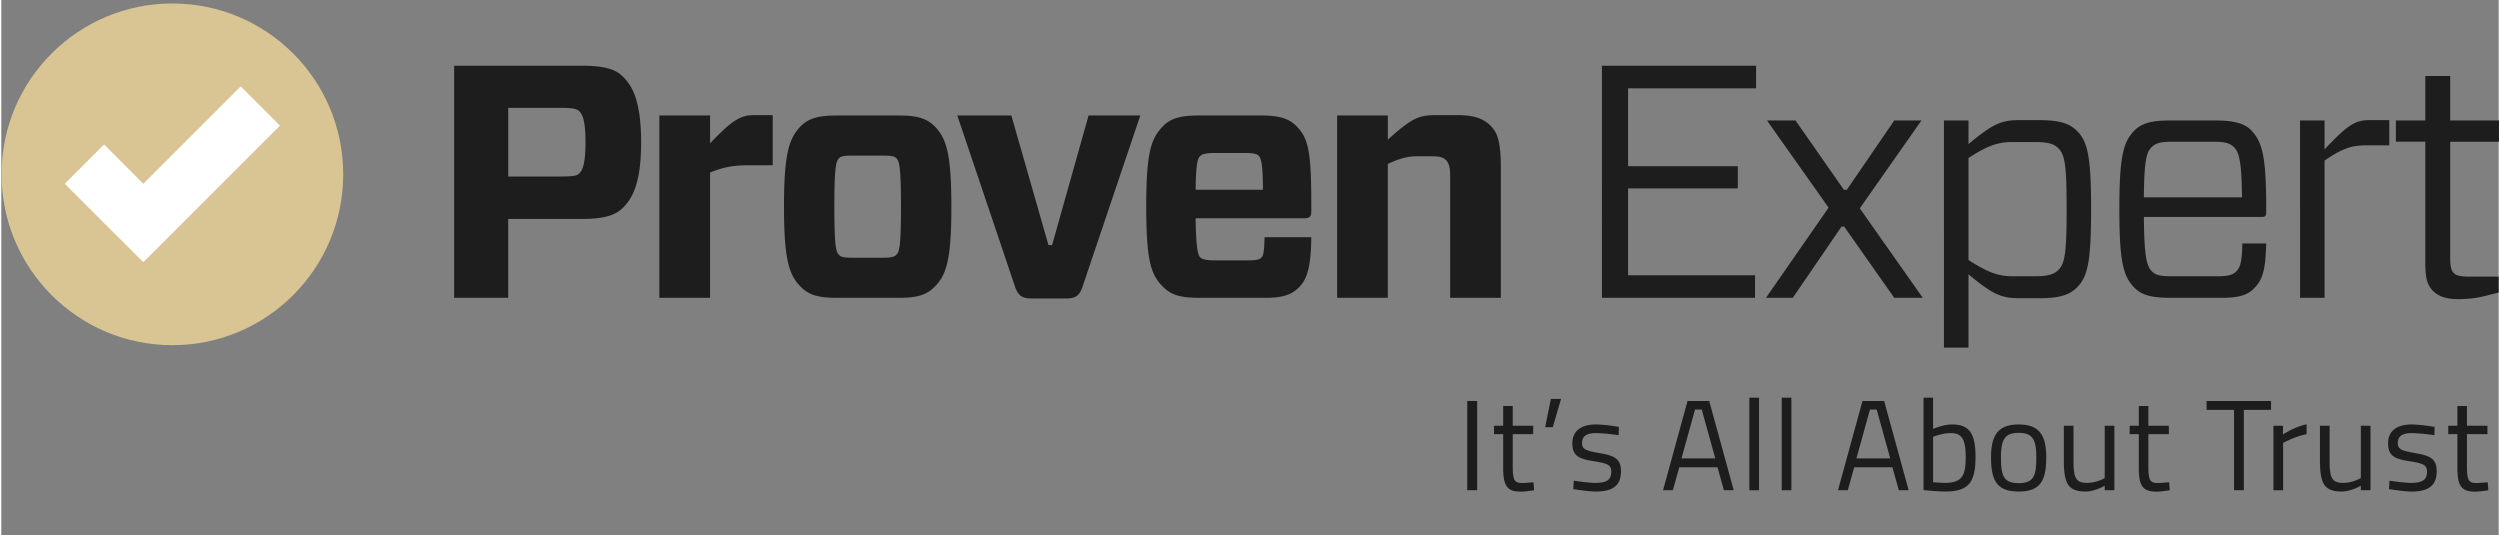 <?xml version="1.0"?>
<svg xmlns="http://www.w3.org/2000/svg" viewBox="0 0 196 42" width="1920" height="411"><rect x="0" y="0" width="196" height="42" fill="#808080" stroke="none"/><path d="M26.834 13.678c0 7.407-6.002 13.412-13.407 13.412S.02 21.085.02 13.678C.02 6.276 6.023.273 13.427.273s13.407 6.003 13.407 13.405z" fill="#d9c594"/><path fill="#fff" d="M18.788 6.78l-7.644 7.641-3.079-3.083-3.082 3.083 6.161 6.159L21.867 9.859z"/><path d="M48.656 16.428c-.625.547-1.615.755-3.099.755h-5.774v6.19h-4.242V5.16h10.015c1.484 0 2.474.184 3.099.733.833.75 1.559 1.925 1.559 5.305.001 3.303-.75 4.502-1.558 5.23zm-4.762-2.576c.962 0 1.249-.054 1.432-.209.285-.263.522-.728.522-2.495 0-1.772-.261-2.212-.522-2.45-.182-.154-.469-.234-1.432-.234h-4.109v5.389h4.109zm7.752 9.521V9.064h3.979v2.184c1.483-1.533 2.238-2.212 3.383-2.212h1.534v3.933h-1.847c-1.094 0-1.925.1-3.07.572v9.832h-3.979zm11.08-.882c-.935-.934-1.299-2.237-1.299-6.272 0-4.058.363-5.332 1.299-6.296.599-.626 1.382-.859 2.837-.859h4.865c1.458 0 2.212.233 2.835.859.936.964 1.3 2.237 1.3 6.296 0 4.062-.364 5.338-1.3 6.272-.623.653-1.377.882-2.835.882h-4.865c-1.455 0-2.211-.23-2.837-.882zm2.992-2.527c.156.209.365.261 1.042.261h2.47c.676 0 .884-.079 1.041-.261.208-.206.338-.676.338-3.745s-.13-3.538-.338-3.772c-.156-.181-.365-.234-1.041-.234h-2.47c-.677 0-.886.054-1.042.234-.208.234-.339.703-.339 3.772s.131 3.539.339 3.745zm19.142 2.527c-.259.753-.568.935-1.351.935h-2.602c-.754 0-1.094-.182-1.351-.935L75.029 9.064h4.241l2.914 10.173h.283l2.865-10.173h4.058l-4.53 13.427zm8.872-5.359c.025 2.261.181 2.862.337 3.041.184.211.599.263 1.275.263h2.419c.807 0 1.017-.08 1.172-.263.129-.156.182-.544.208-1.558h3.668c-.027 2.134-.259 3.227-.961 3.929-.443.439-1.018.828-2.552.828h-5.307c-1.458 0-2.212-.229-2.836-.882-.936-.934-1.299-2.055-1.299-6.272 0-4.214.363-5.332 1.299-6.296.6-.626 1.378-.859 2.836-.859h4.84c1.456 0 2.238.233 2.835.859.937.941 1.145 2.055 1.145 6.169v.467c0 .417-.107.574-.576.574h-8.503zm0-2.239h5.282c0-1.925-.132-2.447-.315-2.654-.154-.157-.39-.234-1.196-.234h-2.159c-.676 0-1.091.054-1.275.261-.182.18-.312.622-.337 2.627zm11.106 8.48V9.064h3.98v1.899c1.846-1.667 2.418-1.928 3.745-1.928h1.742c1.225 0 2.005.261 2.55.808.599.572.832 1.329.832 3.434v10.095h-3.978v-9.624c0-.599-.105-.937-.313-1.171-.236-.236-.494-.311-1.2-.311h-1.118c-.676 0-1.3.154-2.261.599v10.508h-3.979zm32.799 0h-12.016V5.16h12.096v1.77h-10.045v6.115h8.612v1.742h-8.612v6.818h9.964v1.768zm.857 0l4.917-7.077-4.836-6.84h2.239l3.795 5.437h.233l3.72-5.437h2.135l-4.84 6.895 4.943 7.022h-2.239l-3.928-5.59h-.209l-3.826 5.59h-2.104zm15.895-13.917v1.846c1.844-1.51 2.497-1.874 3.953-1.874h1.613c1.587 0 2.366.261 2.964.857.808.837 1.093 1.928 1.093 6.118 0 4.217-.284 5.307-1.093 6.142-.597.599-1.377.859-2.964.859h-1.613c-1.429 0-2.135-.365-3.953-1.876v5.75h-1.926V9.456h1.926zm0 2.94v8.013c1.429.909 2.264 1.274 3.461 1.274h1.714c1.121 0 1.563-.183 1.876-.49.517-.522.651-1.329.651-4.79 0-3.434-.134-4.269-.651-4.763-.313-.338-.755-.492-1.876-.492h-1.766c-1.2 0-2.03.361-3.409 1.248zm13.763 4.631c.025 3.175.234 3.878.626 4.267.313.311.674.388 1.663.388h3.461c.86 0 1.222-.102 1.509-.388.311-.316.442-.756.469-2.186h1.871c-.05 2.13-.286 2.862-.962 3.534-.517.524-1.197.73-2.522.73h-4.006c-1.433 0-2.239-.181-2.837-.778-.882-.885-1.196-2.002-1.196-6.192 0-4.164.315-5.282 1.196-6.169.597-.597 1.404-.778 2.837-.778h3.488c1.402 0 2.263.204 2.808.751.884.914 1.195 2.032 1.195 6.065v.44c0 .208-.08.315-.311.315h-9.289zm0-1.538h7.702c-.027-2.86-.234-3.563-.649-3.953-.288-.288-.653-.415-1.667-.415h-3.096c-.989 0-1.351.104-1.692.44-.39.39-.572 1.016-.598 3.928zm12.257 7.884V9.456h1.924v2.264c1.69-1.772 2.316-2.293 3.484-2.293h1.597v1.98h-1.777c-1.068 0-1.794.154-3.303 1.195v10.771h-1.925zm15.582-.414l-1.223.311a9.267 9.267 0 0 1-1.874.206c-.91 0-1.56-.156-2.053-.648-.47-.469-.599-1.068-.599-2.189V11.12h-2.311V9.456h2.311V5.967h1.95v3.489h3.829v1.665h-3.829v9.081c0 .726.08 1.038.288 1.222.157.182.443.286 1.222.286h2.291v1.249zM115.05 31.47h.779v7.003h-.779V31.47zm3.57 2.601v2.419c0 1.103.071 1.417.729 1.417.284 0 .9-.061.9-.061l.051.628s-.679.111-1.033.111c-1.043 0-1.397-.395-1.397-1.852v-2.662h-.718v-.658h.718v-1.548h.749v1.548h1.609v.658h-1.608zm2.992-2.762h.8l-.648 2.216h-.597l.445-2.216zm5.321 2.843s-1.124-.162-1.771-.162c-.627 0-1.103.172-1.103.77 0 .475.243.607 1.315.789 1.265.213 1.741.465 1.741 1.447 0 1.184-.749 1.579-1.964 1.579-.648 0-1.781-.192-1.781-.192l.04-.658s1.154.172 1.67.172c.829 0 1.275-.182 1.275-.87 0-.526-.264-.658-1.366-.83-1.144-.182-1.69-.395-1.69-1.407 0-1.113.901-1.478 1.822-1.478.759 0 1.832.192 1.832.192l-.02.648zm5.407-2.682h1.7l1.923 7.003h-.769l-.506-1.802h-2.996l-.506 1.802h-.769l1.923-7.003zm-.475 4.504h2.651l-1.063-3.836h-.526l-1.062 3.836zm5.326-4.766h.759v7.266h-.759v-7.266zm2.538 0h.759v7.266h-.759v-7.266zm6.34.262h1.7l1.923 7.003h-.769l-.506-1.802h-2.996l-.506 1.802h-.769l1.923-7.003zm-.475 4.504h2.651l-1.063-3.836h-.526l-1.062 3.836zm9.345-.112c0 2.013-.547 2.712-2.389 2.712-.607 0-1.689-.111-1.689-.111v-7.256h.749v2.458s.769-.354 1.487-.354c1.376.001 1.842.73 1.842 2.551zm-.77 0c0-1.305-.263-1.873-1.153-1.873-.699 0-1.407.294-1.407.294v3.562s.658.051.93.051c1.388.001 1.63-.617 1.63-2.034zm6.321.021c0 1.842-.455 2.692-2.166 2.692-1.7 0-2.166-.85-2.166-2.692 0-1.74.566-2.571 2.166-2.571 1.61 0 2.166.83 2.166 2.571zm-.779 0c0-1.407-.304-1.913-1.387-1.913-1.073 0-1.387.506-1.387 1.913 0 1.437.192 2.034 1.387 2.034 1.205 0 1.387-.598 1.387-2.034zm6.127-2.47v5.06h-.759v-.354s-.759.455-1.498.455c-1.417 0-1.71-.658-1.71-2.519v-2.642h.759v2.631c0 1.397.121 1.853 1.063 1.853.749 0 1.387-.375 1.387-.375v-4.108h.758zm2.667.658v2.419c0 1.103.071 1.417.729 1.417.283 0 .9-.061.9-.061l.051.628s-.679.111-1.033.111c-1.043 0-1.397-.395-1.397-1.852v-2.662h-.718v-.658h.718v-1.548h.749v1.548h1.609v.658h-1.608zm4.568-2.601h5.06v.699h-2.135v6.304h-.769v-6.304h-2.156v-.699zm5.249 1.943h.749v.688s.88-.607 1.852-.799v.769c-.951.192-1.842.689-1.842.689v3.714h-.759v-5.061zm7.616 0v5.06h-.759v-.354s-.759.455-1.498.455c-1.417 0-1.71-.658-1.71-2.519v-2.642h.759v2.631c0 1.397.121 1.853 1.063 1.853.749 0 1.387-.375 1.387-.375v-4.108h.758zm5.014.739s-1.124-.162-1.771-.162c-.627 0-1.103.172-1.103.77 0 .475.243.607 1.315.789 1.265.213 1.741.465 1.741 1.447 0 1.184-.749 1.579-1.964 1.579-.648 0-1.781-.192-1.781-.192l.04-.658s1.154.172 1.67.172c.829 0 1.275-.182 1.275-.87 0-.526-.264-.658-1.366-.83-1.144-.182-1.69-.395-1.69-1.407 0-1.113.901-1.478 1.822-1.478.759 0 1.832.192 1.832.192l-.02.648zm2.556-.081v2.419c0 1.103.071 1.417.729 1.417.284 0 .9-.061.9-.061l.051.628s-.679.111-1.033.111c-1.043 0-1.397-.395-1.397-1.852v-2.662h-.718v-.658h.718v-1.548h.749v1.548h1.609v.658h-1.608z" fill="#1d1d1d"/></svg>
